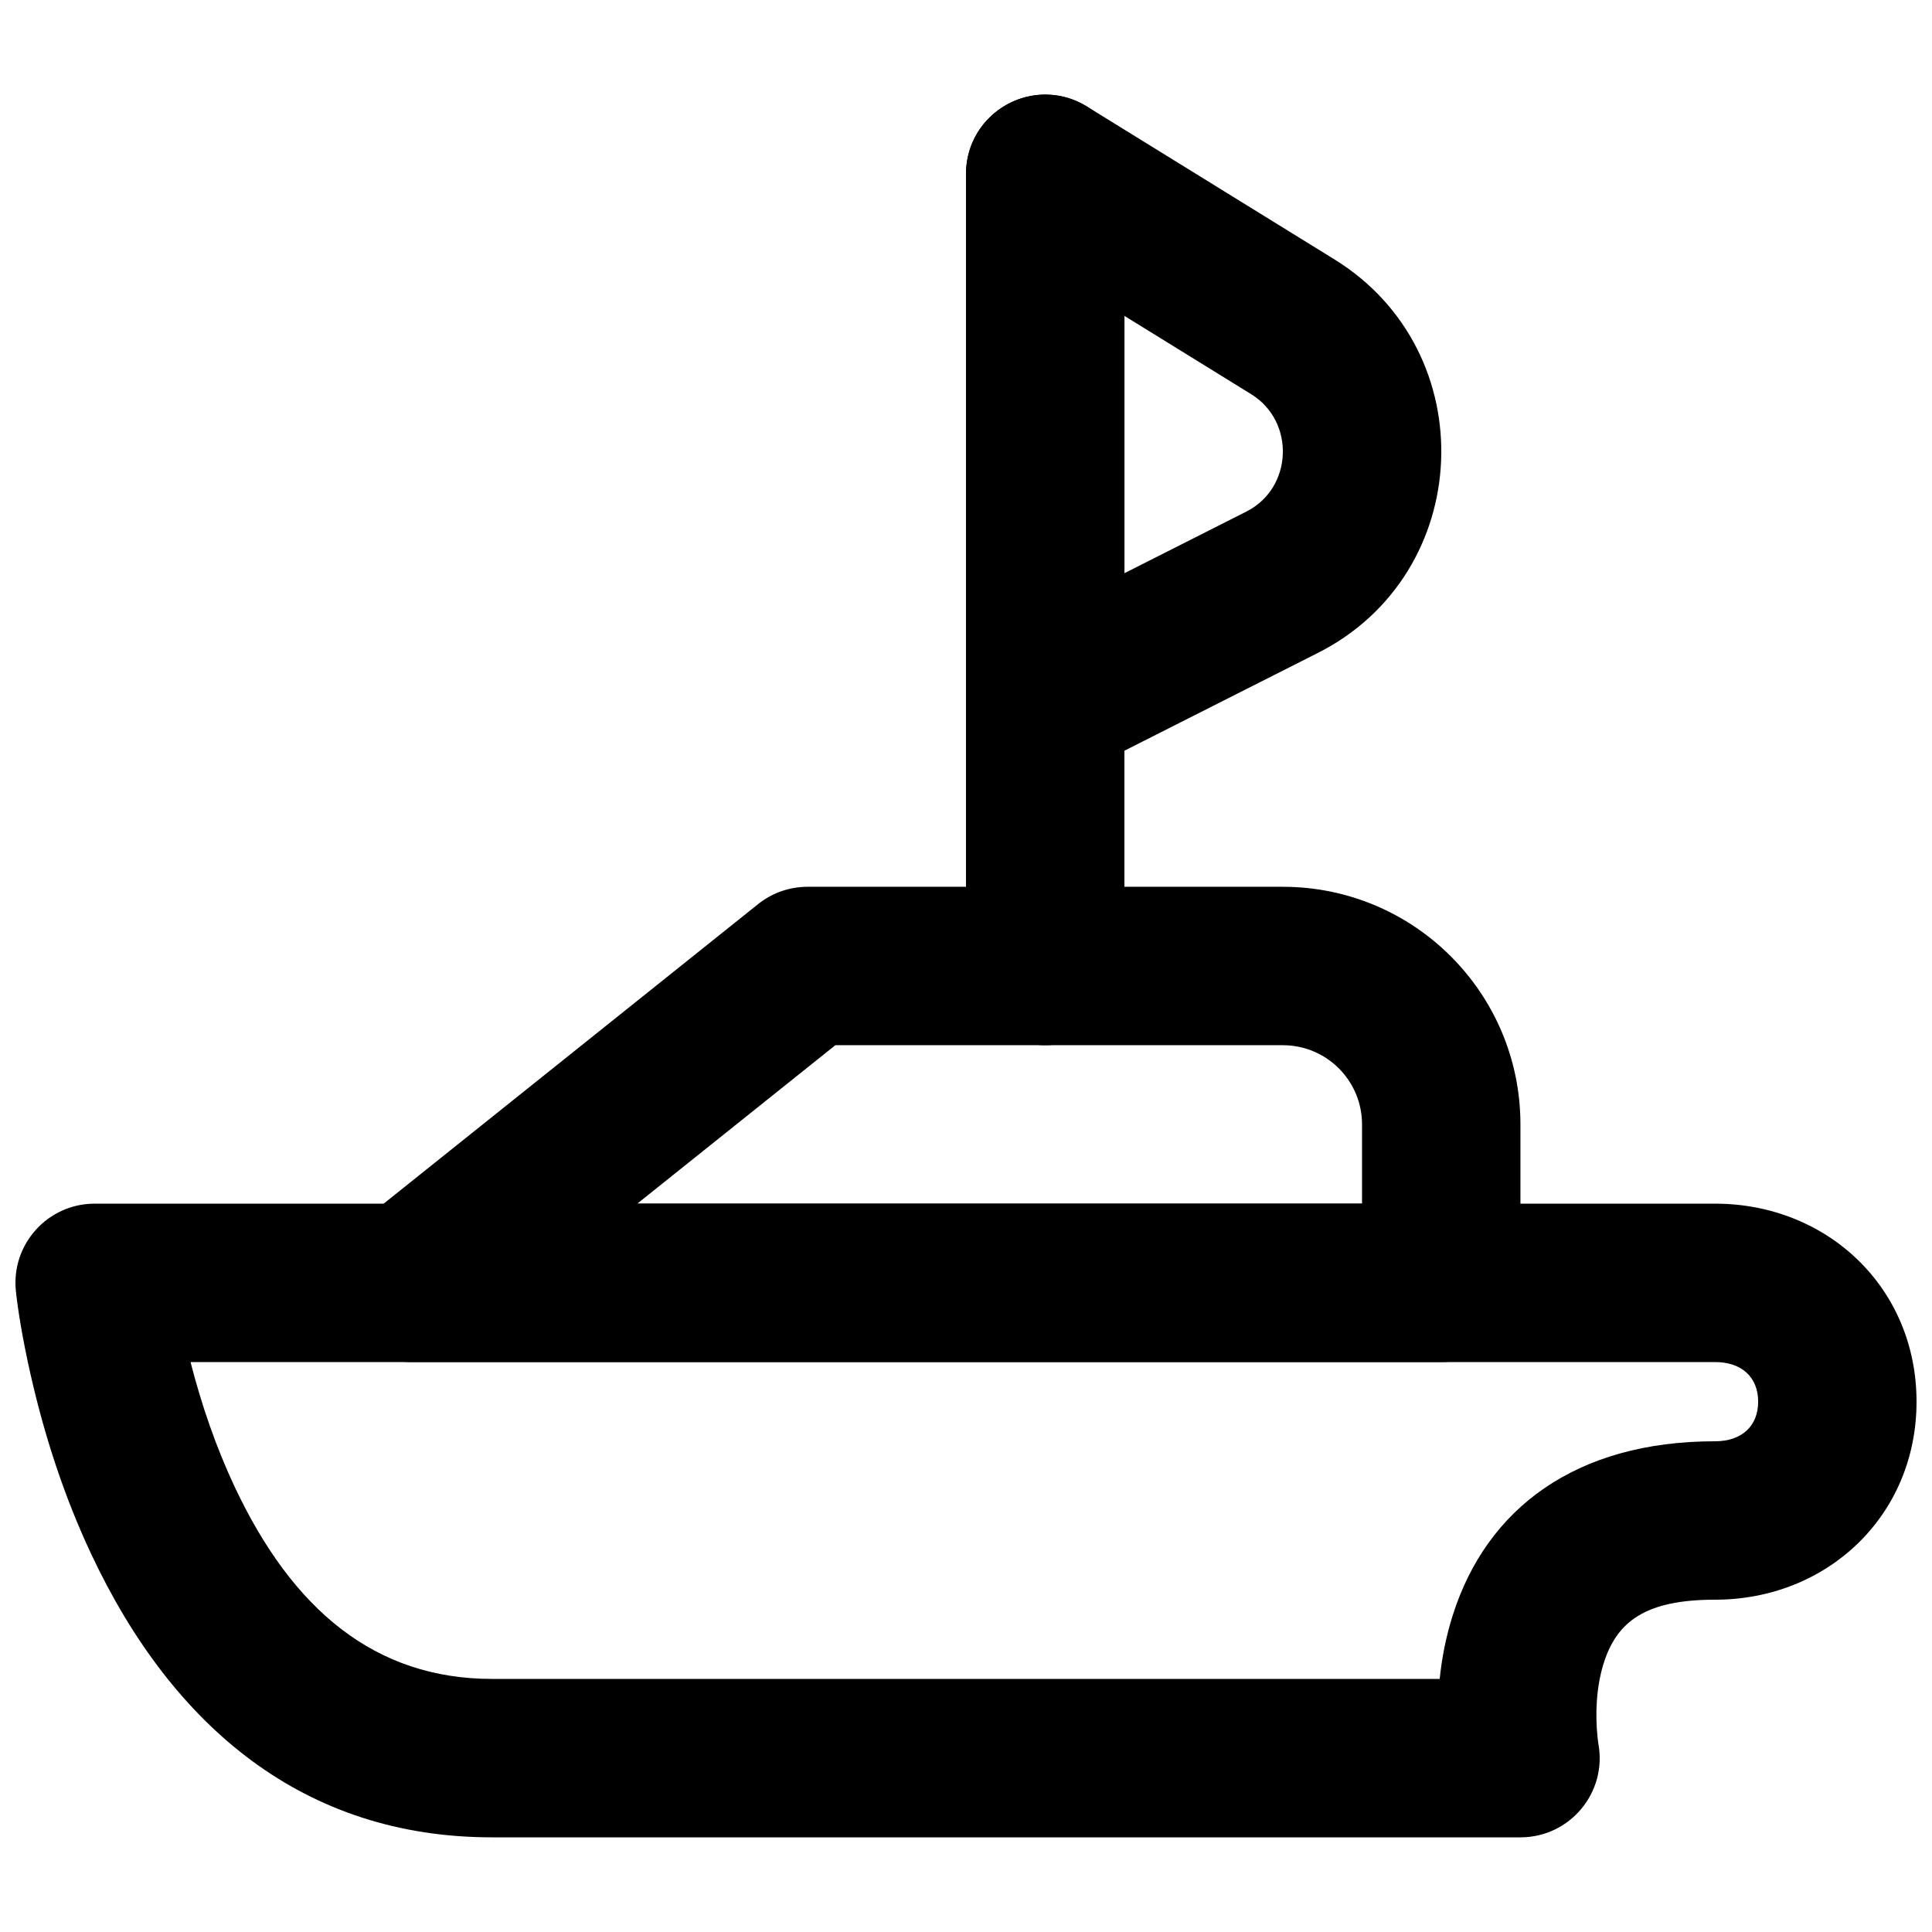 <?xml version="1.0" encoding="UTF-8"?>
<!-- Uploaded to: SVG Repo, www.svgrepo.com, Generator: SVG Repo Mixer Tools -->
<svg width="800px" height="800px" version="1.1" viewBox="144 144 512 512" xmlns="http://www.w3.org/2000/svg">
 <defs>
  <clipPath id="a">
   <path d="m148.09 462h503.81v169h-503.81z"/>
  </clipPath>
 </defs>
 <g clip-path="url(#a)">
  <path d="m598.5 462.98h-429.41c-12.457 0-22.176 10.781-20.879 23.172 0.492 4.715 1.699 12.41 3.898 22.133 3.656 16.145 8.895 32.316 16.082 47.598 21.641 46.012 56.527 75.031 106.21 75.031h272.54c13.133 0 23.043-11.926 20.637-24.836-0.012-0.066-0.094-0.613-0.195-1.547-0.684-6.359-0.34-13.57 1.617-19.77 3.5-11.074 11.098-16.824 29.496-16.824 29.707 0 53.406-22.227 53.406-52.48 0-30.25-23.699-52.477-53.406-52.477zm-324.09 125.95c-30.949 0-52.84-18.211-68.223-50.918-4.914-10.449-8.781-21.684-11.691-33.051h404.01c7.102 0 11.422 4.055 11.422 10.496 0 6.445-4.32 10.496-11.422 10.496-36.98 0-60.582 17.867-69.527 46.152-1.777 5.621-2.879 11.266-3.445 16.824z" fill-rule="evenodd"/>
 </g>
 <path d="m483.96 420.99c11.605 0 20.992 9.387 20.992 20.992v20.992h-192.06l52.48-41.984zm-125.95-41.984c-4.769 0-9.395 1.621-13.113 4.598l-104.96 83.969c-15.496 12.398-6.731 37.383 13.113 37.383h272.89c11.594 0 20.992-9.398 20.992-20.992v-41.98c0-34.793-28.184-62.977-62.977-62.977z" fill-rule="evenodd"/>
 <path d="m441.98 400v-209.92c0-11.594-9.398-20.992-20.992-20.992s-20.992 9.398-20.992 20.992v209.92c0 11.594 9.398 20.992 20.992 20.992s20.992-9.398 20.992-20.992z" fill-rule="evenodd"/>
 <path d="m432.04 172.22c-13.988-8.641-32.027 1.422-32.027 17.859v139.95c0 15.645 16.5 25.793 30.465 18.734l62.785-31.738c41.559-21.004 44.016-79.781 4.402-104.27zm42.285 107.34-32.328 16.34v-68.18l33.594 20.754c11.734 7.254 10.996 24.887-1.266 31.086z" fill-rule="evenodd"/>
</svg>